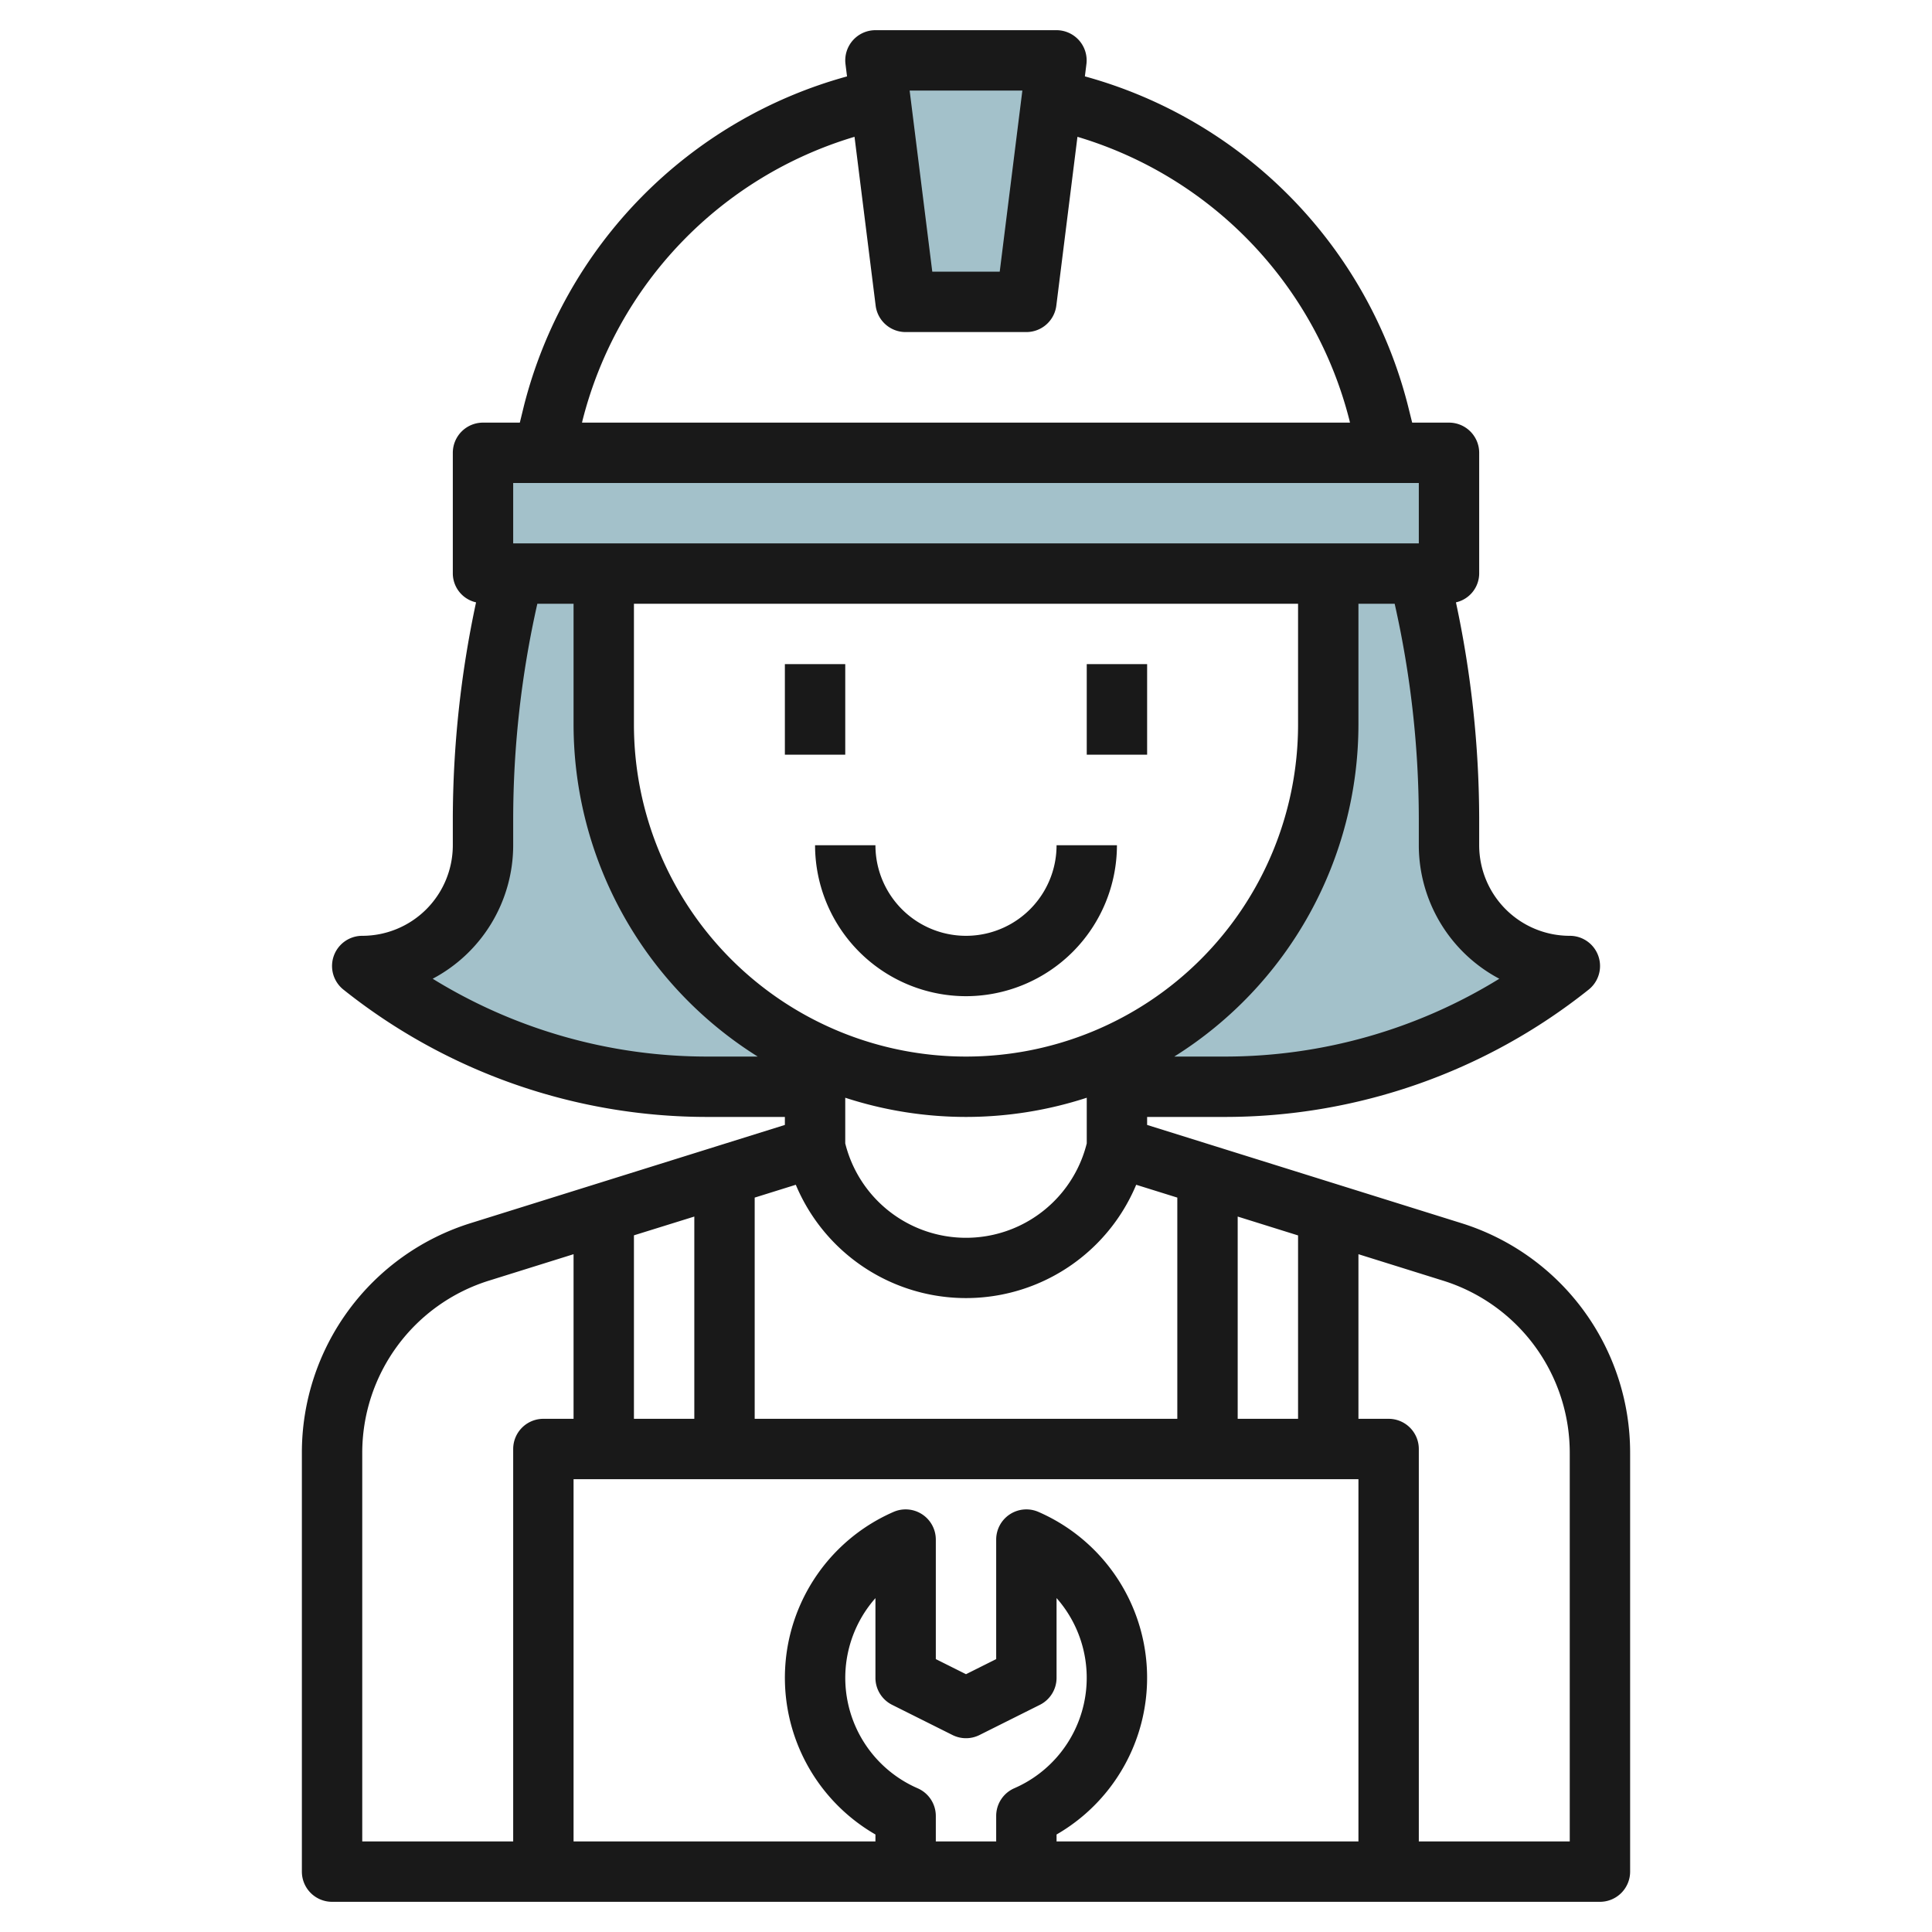 <svg id="Layer_3" height="512" viewBox="0 0 64 64" width="512" xmlns="http://www.w3.org/2000/svg" data-name="Layer 3"><g fill="#a3c1ca"><path d="m20 24v-5h-3a33.5 33.5 0 0 0 -1 8.123v.877a4 4 0 0 1 -4 4 18.256 18.256 0 0 0 11.4 4h8.6a12 12 0 0 1 -12-12z"/><path d="m48 28v-.877a33.5 33.5 0 0 0 -1-8.123h-3v5a12 12 0 0 1 -12 12h8.6a18.256 18.256 0 0 0 11.4-4 4 4 0 0 1 -4-4z"/><path d="m16 15h32v4h-32z"/><path d="m30 10-1-8h6l-1 8z"/></g><path d="m26 22h2v3h-2z" fill="#191919"/><path d="m36 22h2v3h-2z" fill="#191919"/><path d="m48.386 40.511-10.386-3.246v-.265h2.6a19.323 19.323 0 0 0 12.028-4.219 1 1 0 0 0 -.628-1.781 3 3 0 0 1 -3-3v-.877a34.492 34.492 0 0 0 -.77-7.169.987.987 0 0 0 .77-.954v-4a1 1 0 0 0 -1-1h-1.22l-.142-.57a15.194 15.194 0 0 0 -10.7-10.9l.051-.407a1 1 0 0 0 -.989-1.123h-6a1 1 0 0 0 -.992 1.124l.051.407a15.194 15.194 0 0 0 -10.7 10.9l-.139.569h-1.22a1 1 0 0 0 -1 1v4a.987.987 0 0 0 .77.954 34.492 34.492 0 0 0 -.77 7.169v.877a3 3 0 0 1 -3 3 1 1 0 0 0 -.625 1.781 19.323 19.323 0 0 0 12.025 4.219h2.6v.265l-10.386 3.246a7.964 7.964 0 0 0 -5.614 7.635v13.854a1 1 0 0 0 1 1h42a1 1 0 0 0 1-1v-13.854a7.964 7.964 0 0 0 -5.614-7.635zm-17.986 18.729a3.99 3.99 0 0 1 -1.4-6.3v2.64a1 1 0 0 0 .553.895l2 1a1 1 0 0 0 .894 0l2-1a1 1 0 0 0 .553-.897v-2.64a3.99 3.99 0 0 1 -1.4 6.3 1 1 0 0 0 -.6.916v.846h-2v-.844a1 1 0 0 0 -.6-.916zm4.6 1.53a5.993 5.993 0 0 0 -.6-10.686 1 1 0 0 0 -1.4.916v3.96l-1 .5-1-.5v-3.96a1 1 0 0 0 -1.4-.916 5.993 5.993 0 0 0 -.6 10.686v.23h-10v-12h26v12h-10zm-12-20.47v6.7h-2v-6.078zm-2-20.3h22v4a11 11 0 0 1 -22 0zm11 17a12.94 12.94 0 0 0 4-.636v1.513a4.122 4.122 0 0 1 -8 0v-1.513a12.94 12.94 0 0 0 4 .636zm-5.638 2.247a6.111 6.111 0 0 0 11.276 0l1.362.425v7.328h-14v-7.328zm14.638 7.753v-6.7l2 .625v6.075zm8.667-14.578a17.325 17.325 0 0 1 -9.067 2.578h-1.7a12.993 12.993 0 0 0 6.1-11v-4h1.2a32.52 32.52 0 0 1 .8 7.123v.877a5.006 5.006 0 0 0 2.667 4.422zm-15.8-29.422-.75 6h-2.234l-.75-6zm-14.567 10.914a13.185 13.185 0 0 1 9.007-9.382l.7 5.592a1 1 0 0 0 .993.876h4a1 1 0 0 0 .992-.876l.7-5.592a13.185 13.185 0 0 1 9.008 9.382l.02.086h-25.44zm-2.3 2.086h30v2h-30zm-2.667 16.422a5.006 5.006 0 0 0 2.667-4.422v-.877a32.52 32.52 0 0 1 .8-7.123h1.2v4a12.993 12.993 0 0 0 6.1 11h-1.7a17.325 17.325 0 0 1 -9.067-2.578zm-2.333 15.724a5.975 5.975 0 0 1 4.21-5.727l2.79-.872v5.453h-1a1 1 0 0 0 -1 1v13h-5zm40 12.854h-5v-13a1 1 0 0 0 -1-1h-1v-5.453l2.79.872a5.975 5.975 0 0 1 4.21 5.727z" fill="#191919"/><path d="m32 33a5.006 5.006 0 0 0 5-5h-2a3 3 0 0 1 -6 0h-2a5.006 5.006 0 0 0 5 5z" fill="#191919"/></svg>